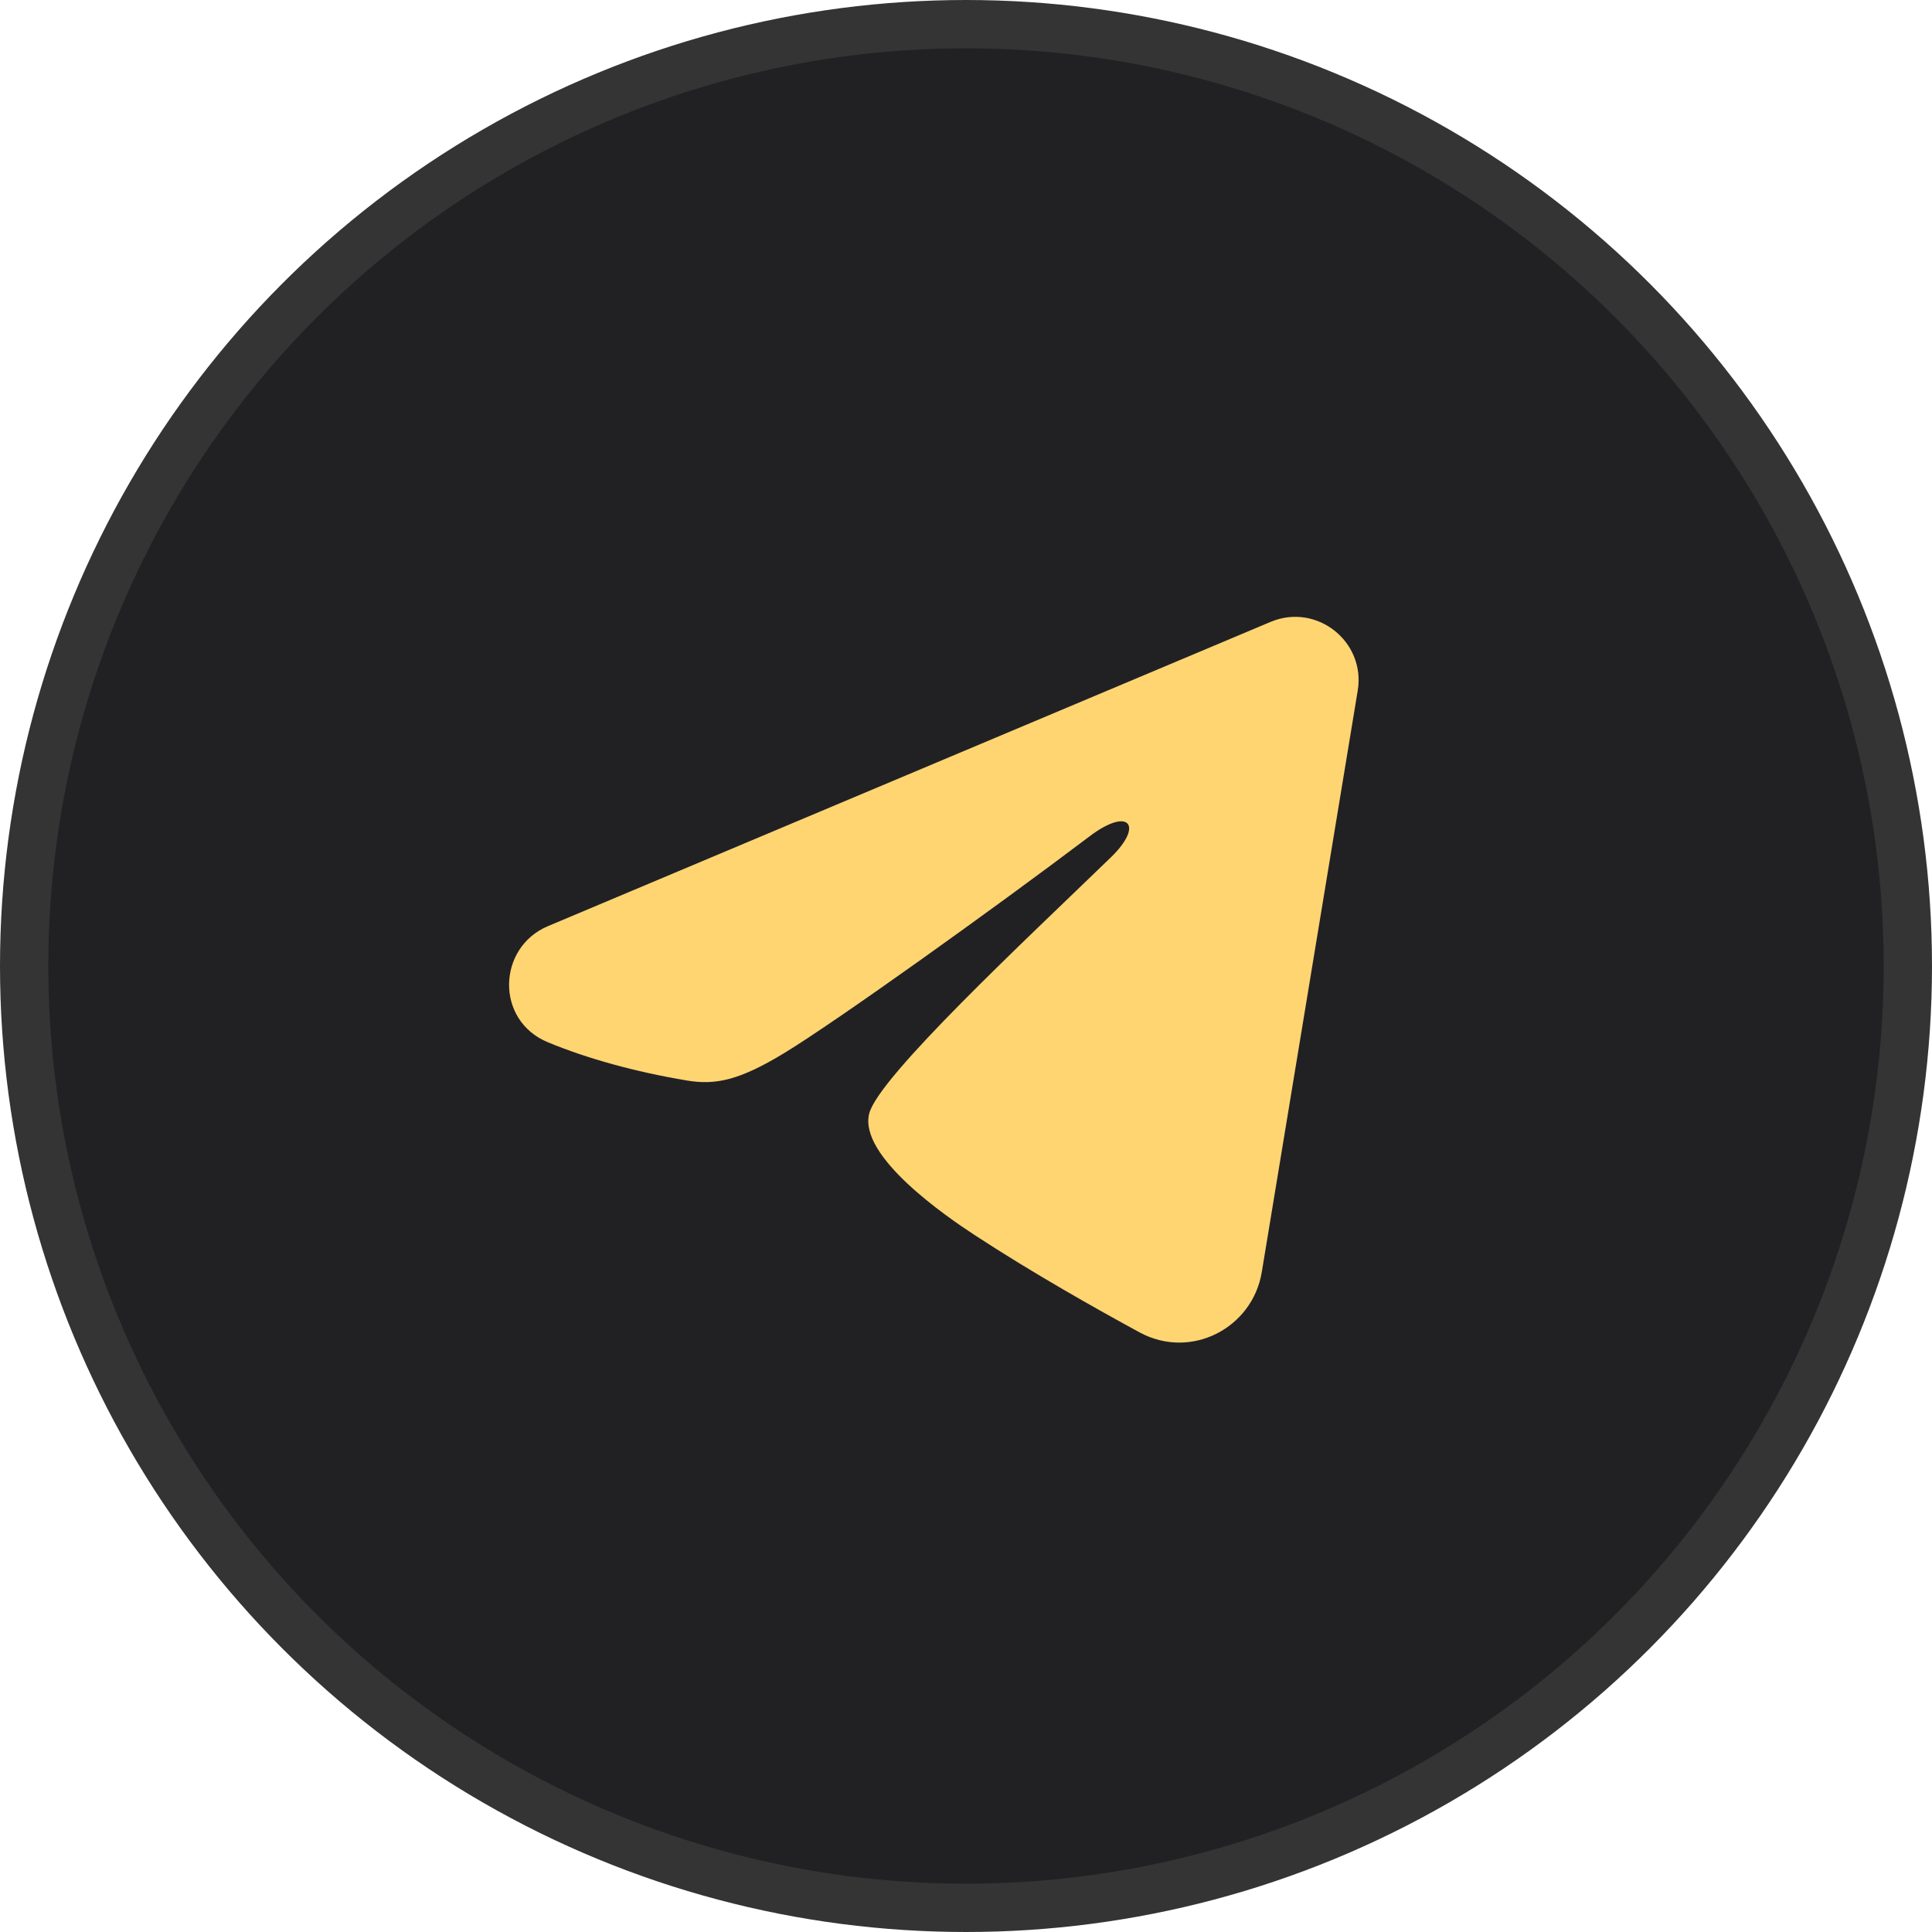 <?xml version="1.0" encoding="UTF-8"?> <svg xmlns="http://www.w3.org/2000/svg" width="40" height="40" viewBox="0 0 40 40" fill="none"><circle cx="20" cy="20" r="19.5" fill="#212124" stroke="#343434"></circle><g clip-path="url(#clip0_80_35)"><path fill-rule="evenodd" clip-rule="evenodd" d="M26.305 12.876C27.257 12.475 28.278 13.28 28.11 14.299L26.124 26.336C25.933 27.497 24.658 28.163 23.593 27.585C22.702 27.101 21.38 26.356 20.189 25.577C19.594 25.189 17.772 23.942 17.996 23.055C18.188 22.296 21.25 19.445 23 17.75C23.688 17.084 23.374 16.699 22.563 17.312C20.549 18.834 17.315 21.146 16.246 21.797C15.303 22.371 14.81 22.469 14.223 22.371C13.15 22.192 12.155 21.915 11.343 21.579C10.246 21.124 10.299 19.616 11.342 19.176L26.305 12.876Z" fill="#FFD572"></path></g><defs><clipPath id="clip0_80_35"><rect width="21" height="21" fill="white" transform="translate(9 9)"></rect></clipPath></defs></svg> 